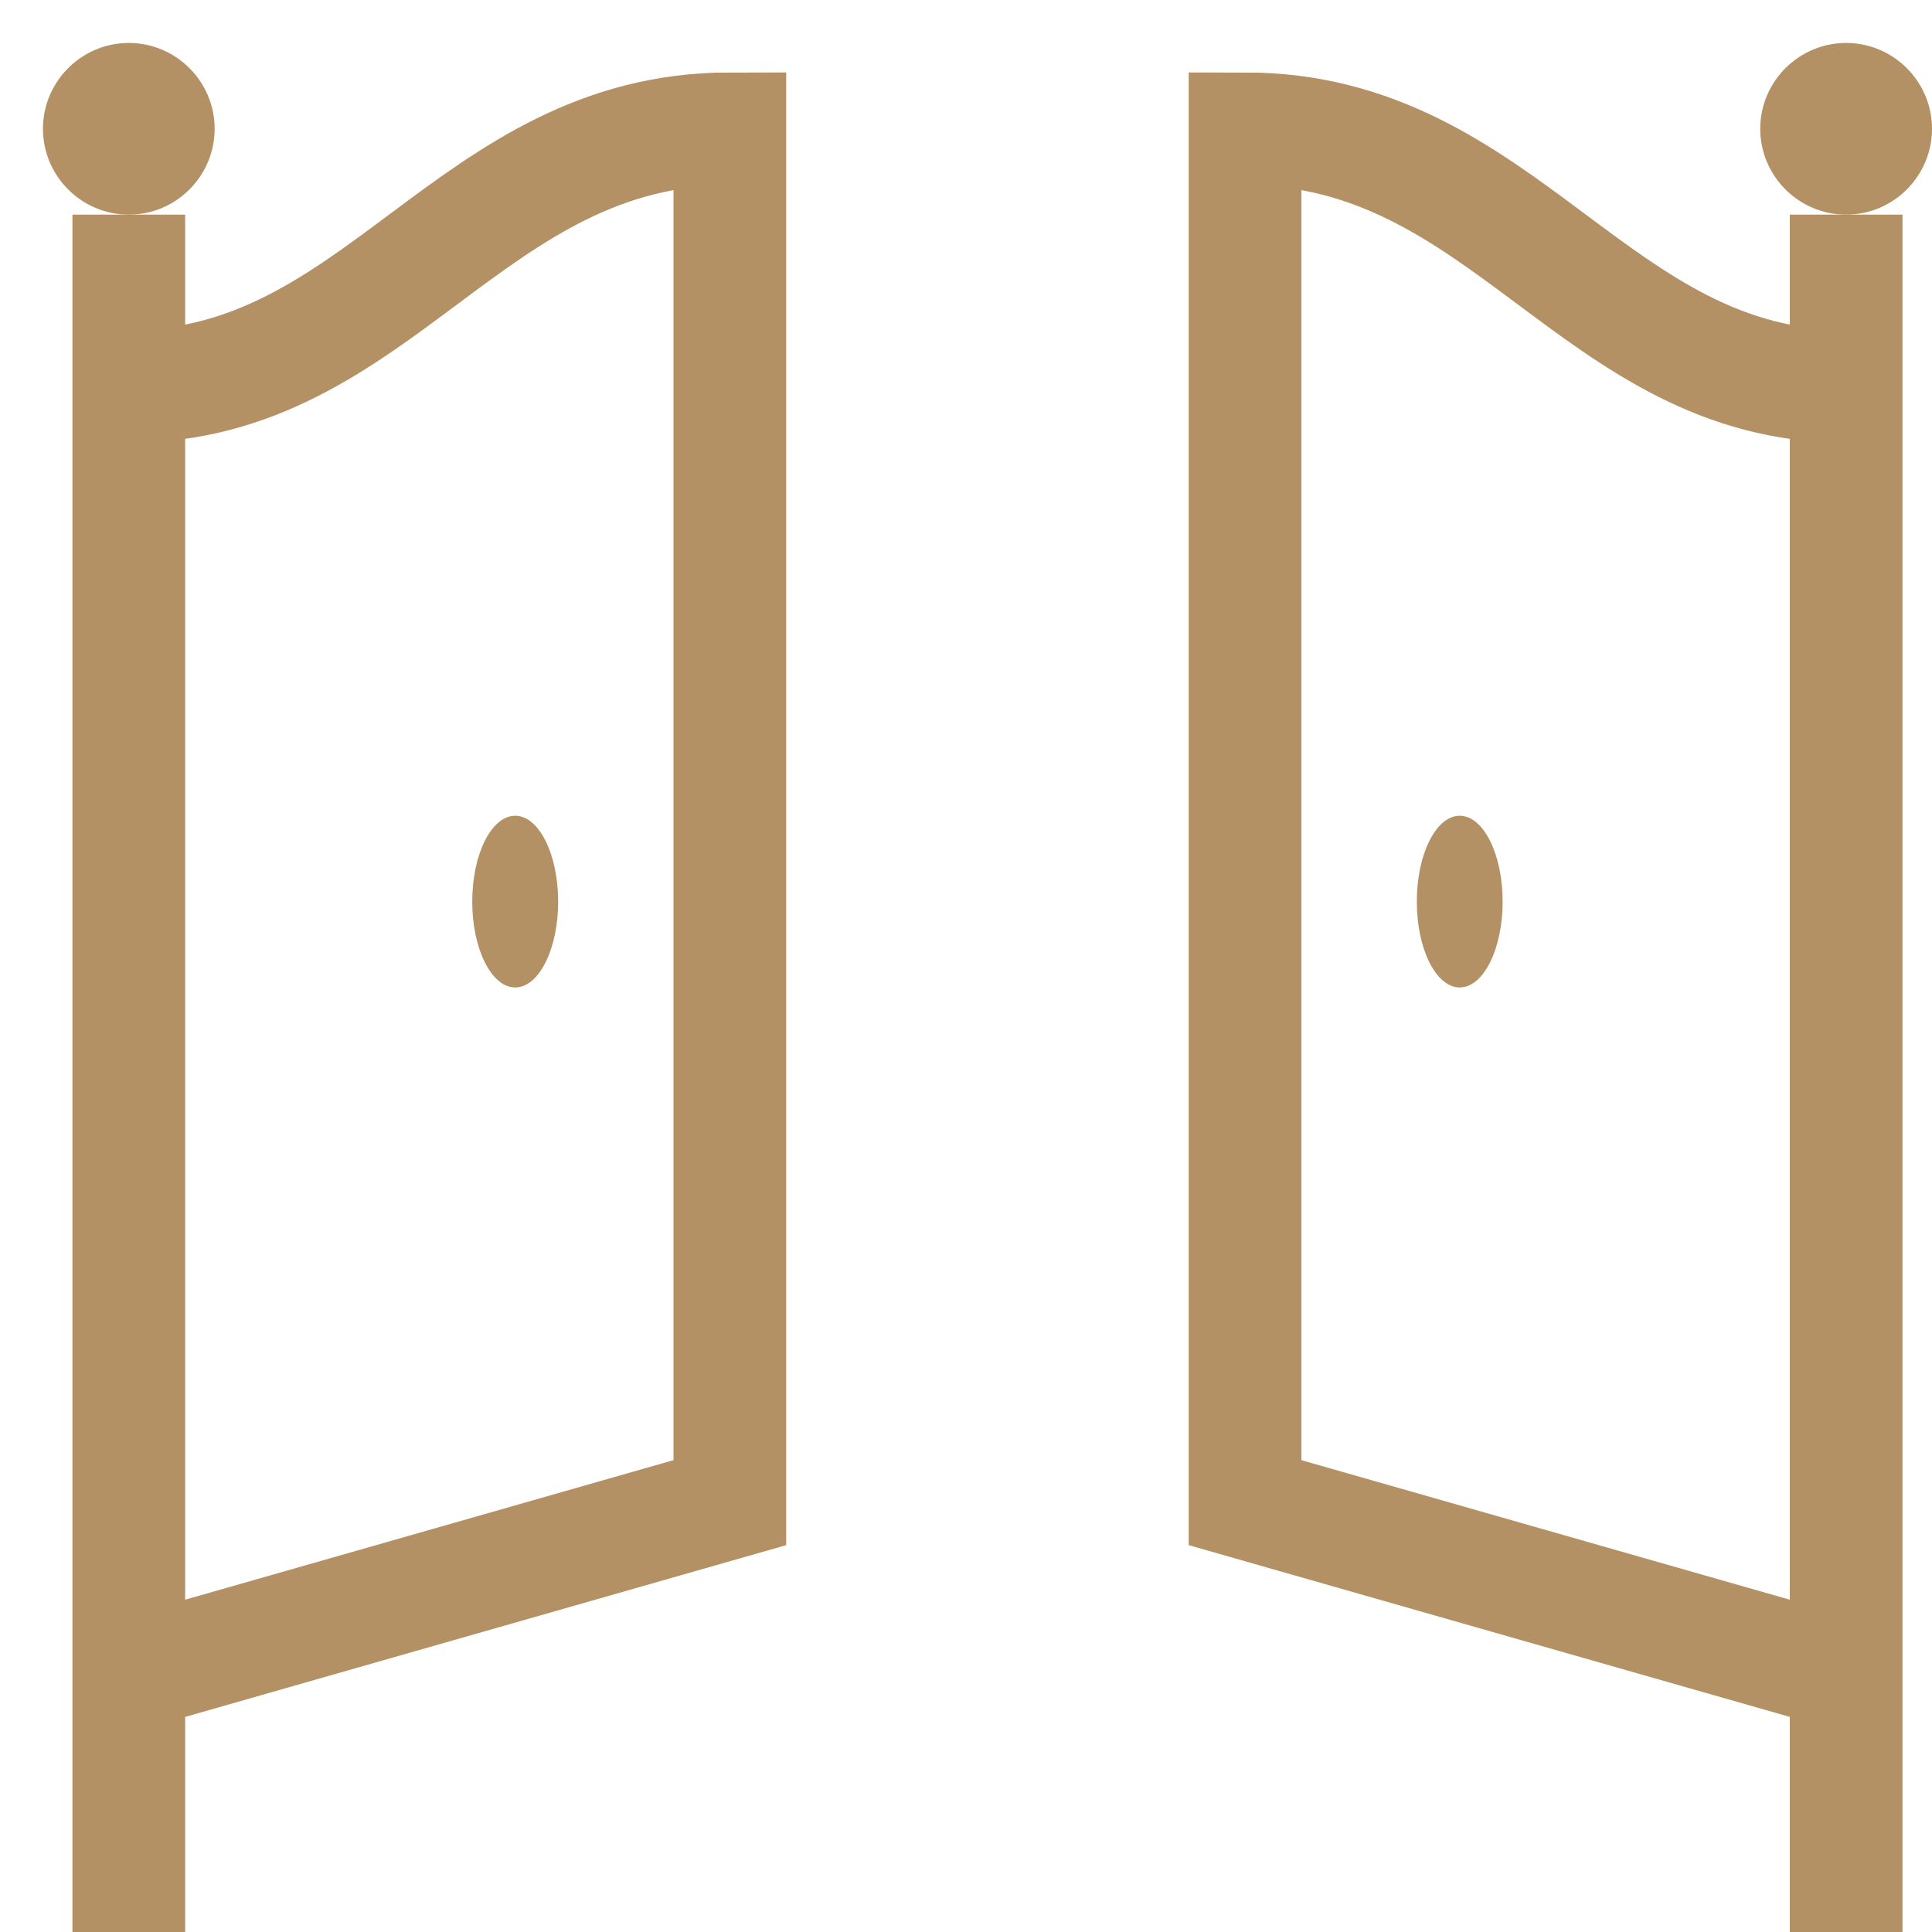 <svg xmlns="http://www.w3.org/2000/svg" width="30" height="30" viewBox="0 0 30 30" fill="none"><path d="M2 3.333V30M28.667 3.333V30M19.333 2C23.375 2 24.776 6 28.667 6V26L19.333 23.333V2ZM11.333 2C7.292 2 5.891 6 2 6V26L11.333 23.333V2Z" stroke="#B49164" stroke-width="1.75" stroke-miterlimit="10"></path><path d="M22.667 12.667C22.297 12.667 22 13.266 22 14C22 14.734 22.297 15.333 22.667 15.333C23.036 15.333 23.333 14.734 23.333 14C23.333 13.266 23.036 12.667 22.667 12.667ZM8 12.667C7.63 12.667 7.333 13.266 7.333 14C7.333 14.734 7.63 15.333 8 15.333C8.37 15.333 8.667 14.734 8.667 14C8.667 13.266 8.37 12.667 8 12.667ZM28.667 0.667C27.932 0.667 27.333 1.266 27.333 2C27.333 2.734 27.932 3.333 28.667 3.333C29.401 3.333 30 2.734 30 2C30 1.266 29.401 0.667 28.667 0.667ZM2 0.667C1.266 0.667 0.667 1.266 0.667 2C0.667 2.734 1.266 3.333 2 3.333C2.734 3.333 3.333 2.734 3.333 2C3.333 1.266 2.734 0.667 2 0.667Z" fill="#B49164"></path></svg>